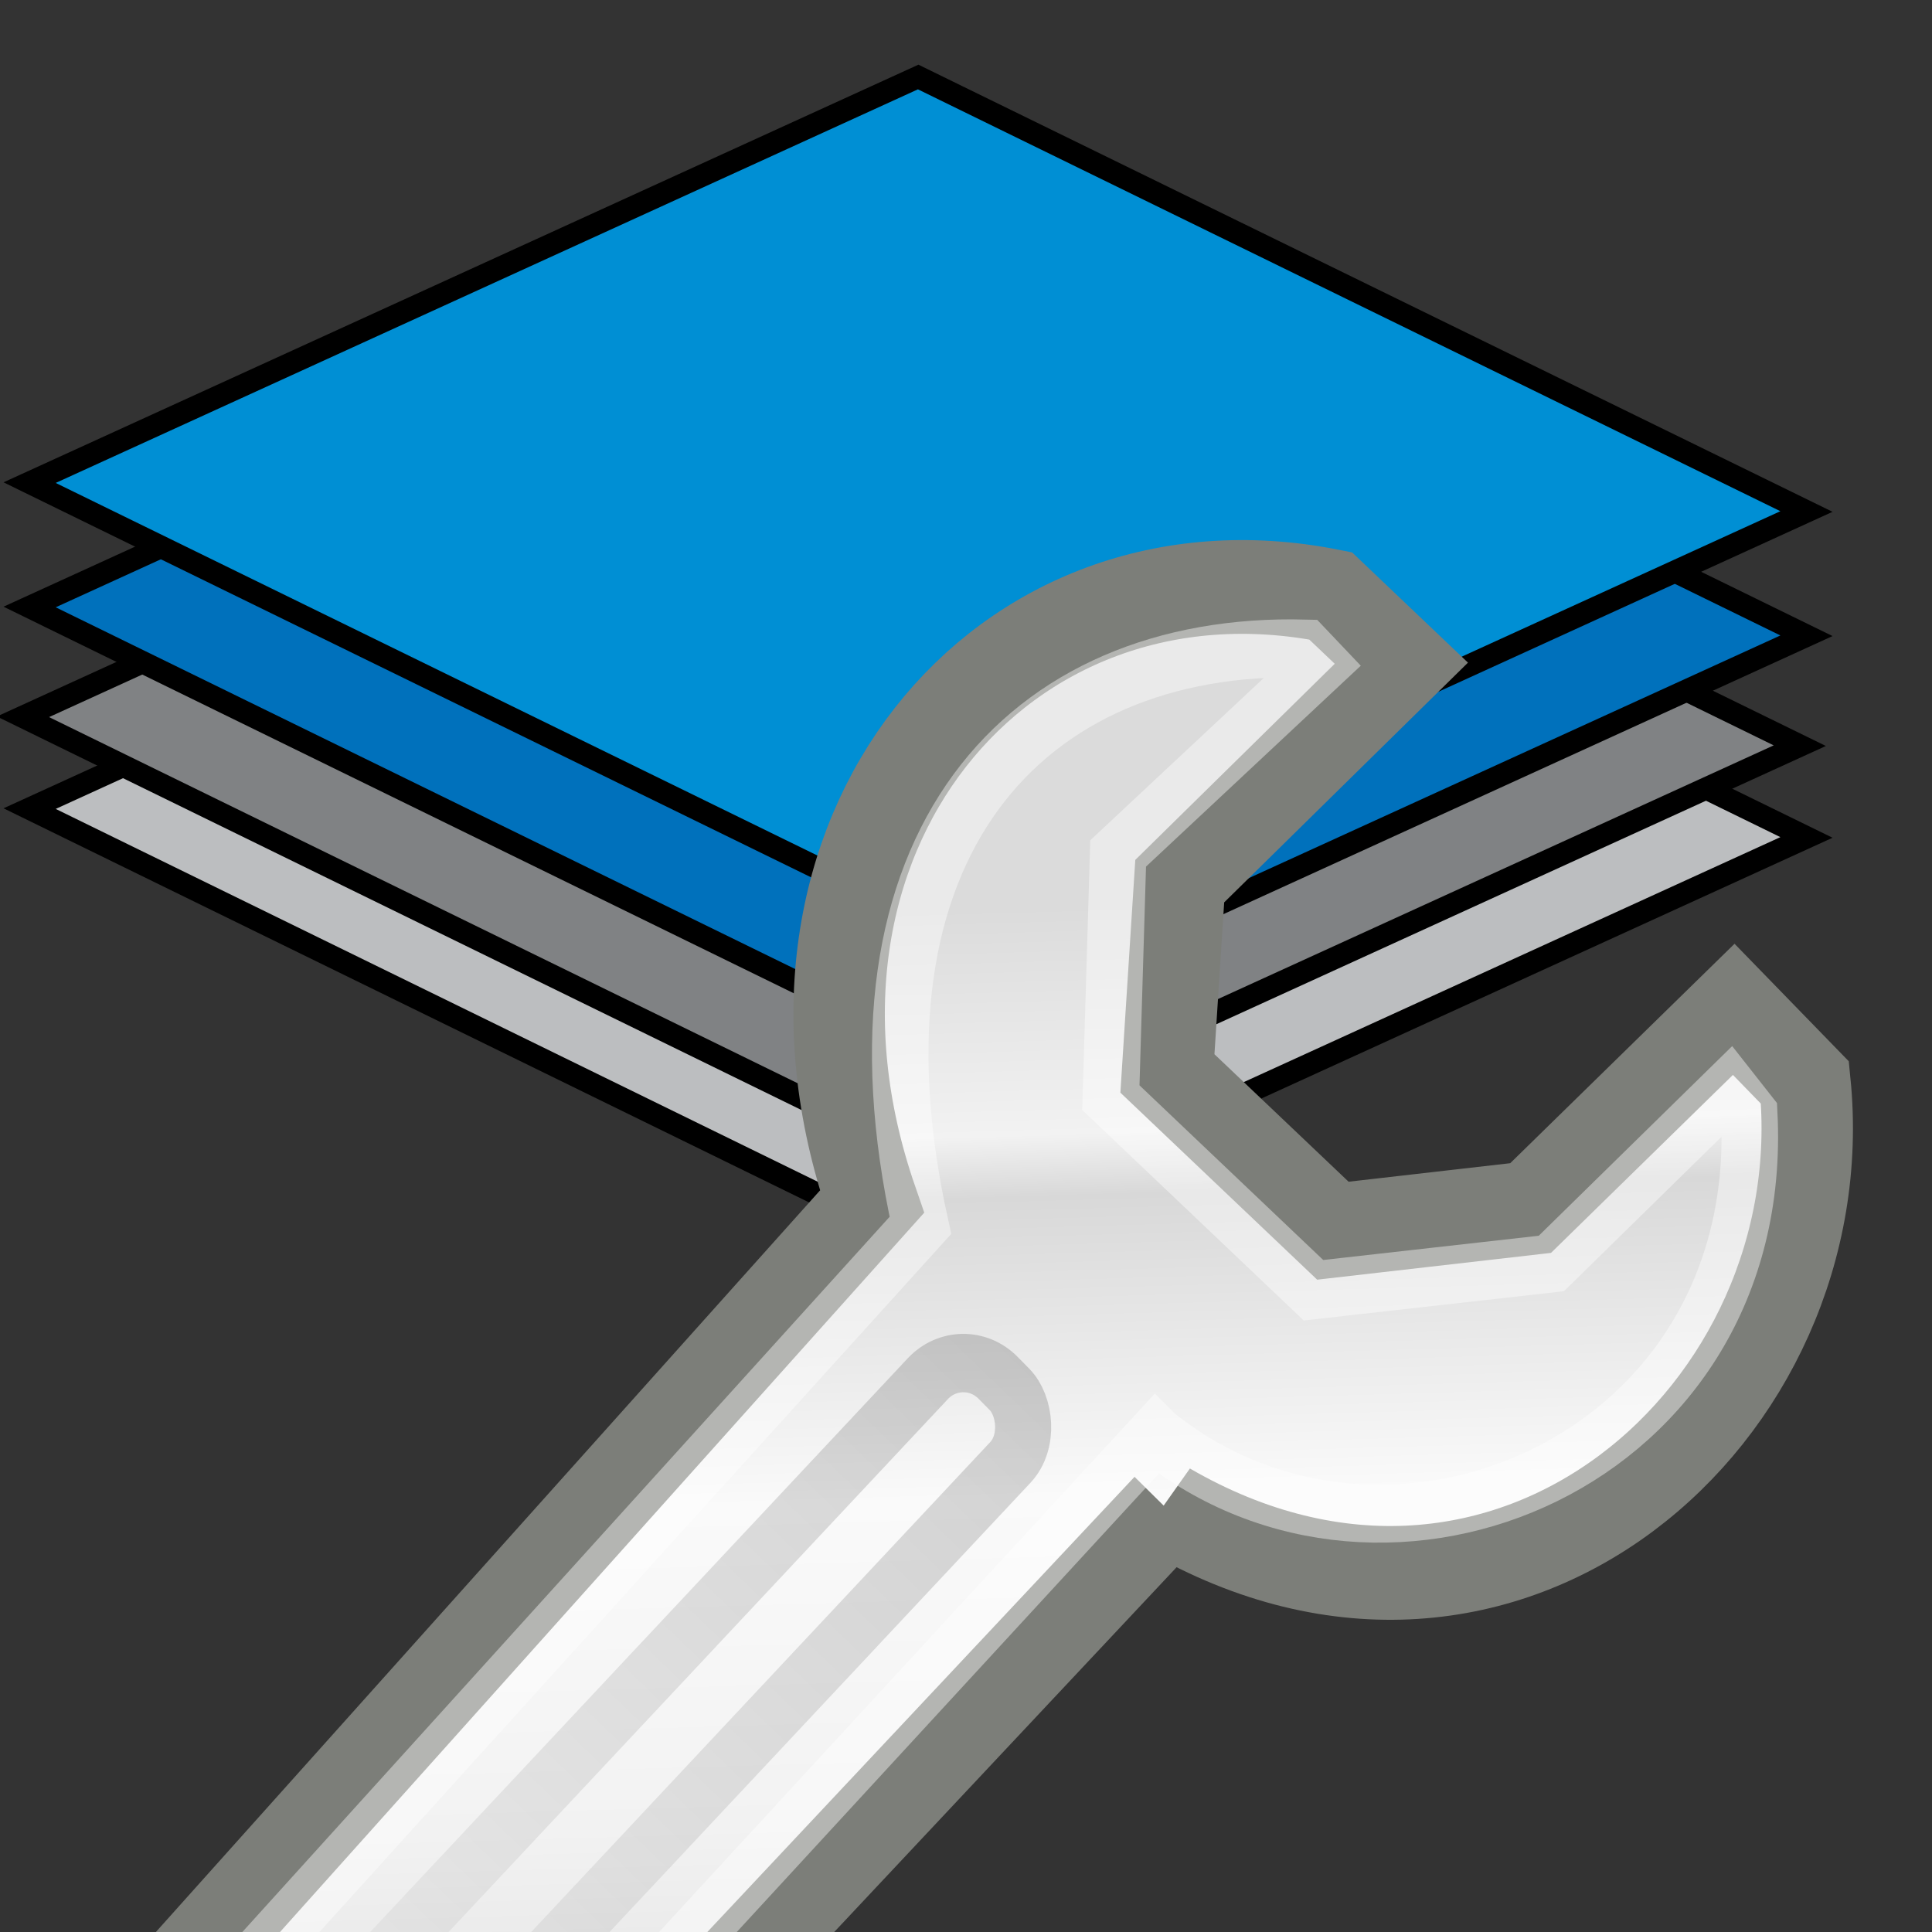<svg xmlns="http://www.w3.org/2000/svg" height="48" width="48" version="1.0">
 <rect width="100%" height="100%" fill="#333333" stroke="none"/>
 <defs>
  <linearGradient id="c" y2="6.776" gradientUnits="userSpaceOnUse" x2="20.631" gradientTransform="matrix(.987 0 0 1.002 2.111 14.453)" y1="42.254" x1="19.648">
   <stop stop-color="#b6b6b6" offset="0"/>
   <stop stop-color="#f2f2f2" offset=".5"/>
   <stop stop-color="#fafafa" offset=".676"/>
   <stop stop-color="#d8d8d8" offset=".841"/>
   <stop stop-color="#f2f2f2" offset=".875"/>
   <stop stop-color="#dbdbdb" offset="1"/>
  </linearGradient>
  <linearGradient id="d" y2="-4.3" gradientUnits="userSpaceOnUse" x2="25.291" gradientTransform="matrix(.995 0 0 .995 11.761 8.487)" y1="-3.632" x1="50.153">
   <stop stop-color="#fff" offset="0"/>
   <stop offset="1"/>
  </linearGradient>
 </defs>
 <g stroke-width=".75" transform="matrix(.912 0 0 .694 -42.938 -31.487)" stroke="#000">
  <polygon points="25.213 42.458 1.018 26.902 25.224 12.379 49.423 27.934" fill="#bcbec0" transform="translate(46.87,47.416)"/>
  <polygon points="25.036 39.169 0.837 23.615 25.042 9.094 49.241 24.649" fill="#808284" transform="translate(46.87,47.416)"/>
  <polygon points="25.213 35.238 1.018 19.684 25.224 5.16 49.423 20.714" fill="#0071bc" transform="translate(46.87,47.416)"/>
  <polygon points="25.217 30.787 1.018 15.232 25.224 0.711 49.423 16.266" fill="#008fd4" transform="translate(46.87,47.416)"/>
 </g>
 <g transform="matrix(-1.239,0,0,1.271,53.032,-4.441)">
  <path style="color:#000000" d="m19.392 32.998 21.354 22.179c0.864 1.002 3.602 1.777 5.431 0 1.766-1.716 1.358-4.135-0.37-5.889l-20.49-22.304c2.53-7.134-2.59-13.126-9.196-11.842l-1.419 1.316 4.444 4.26 0.247 3.759-3.318 3.074-3.965-0.443-4.073-3.884s-1.428 1.432-1.428 1.432c-0.664 6.439 5.968 12.194 12.784 8.341z" stroke="#7c7e79" stroke-width="1.833" fill="url(#c)"/>
  <path opacity=".426" style="color:#000000" d="m19.629 31.542 21.591 22.859c0.669 0.776 2.788 1.376 4.204 0 1.367-1.329 1.051-3.201-0.287-4.559l-20.791-22.395c1.686-7.419-2.09-11.419-7.712-11.276l-0.304 0.312 4.051 3.694 0.146 4.773-4.063 3.765-4.77-0.523-3.572-3.414-0.396 0.491c-0.351 6.813 7.299 9.913 11.902 6.274z" stroke="#fff" stroke-width="1.133" fill="none"/>
  <rect opacity=".17" style="color:#000000" transform="matrix(.693 .721 -.711 .703 0 0)" rx="1.002" ry="1.001" height="2.328" width="26.366" stroke="url(#d)" y="3.652" x="37.661" stroke-width="1.133" fill="none"/>
  <path style="color:#000000" d="m43.25 37.5a1.375 1.375 0 1 1 -2.75 0 1.375 1.375 0 1 1 2.75 0z" transform="matrix(.987 0 0 1.002 1.988 14.579)" stroke="#a1a1a1" stroke-width="1.139" fill="#fff"/>
 </g>
</svg>
